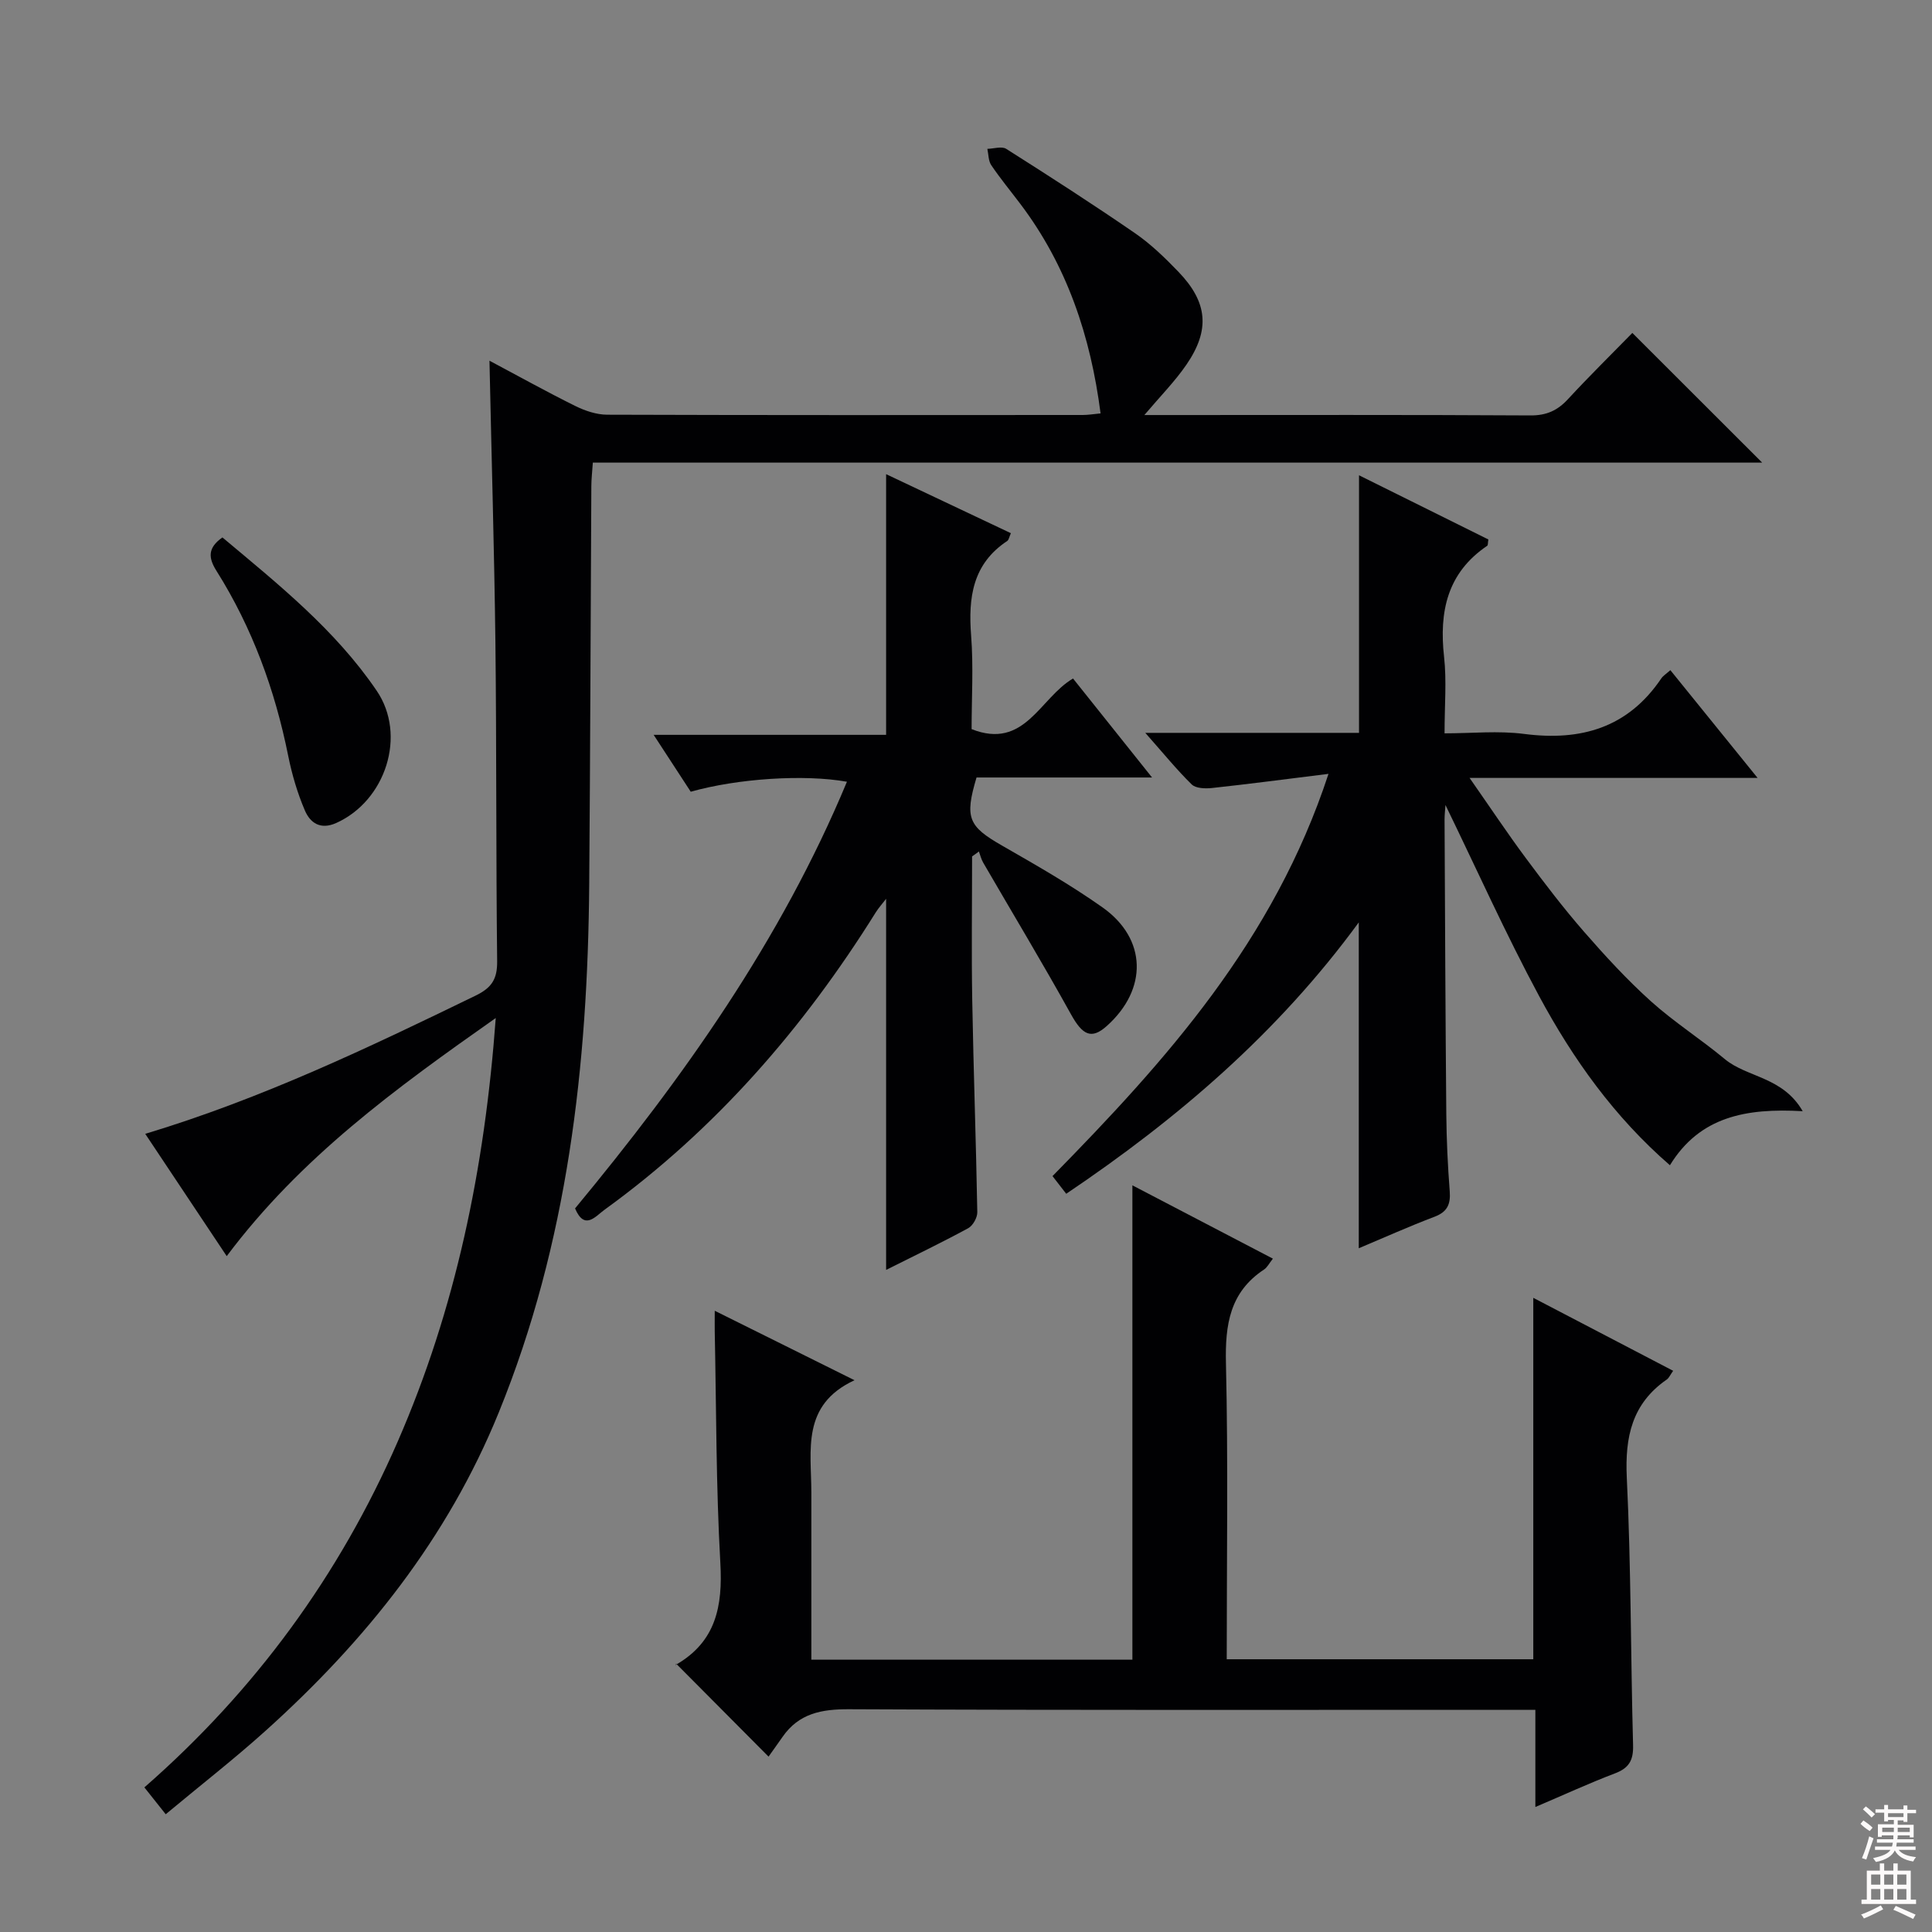 <svg enable-background="new 0 0 400 400" viewBox="0 0 400 400" xmlns="http://www.w3.org/2000/svg"><rect x="0" y="0" width="400" height="400" fill="#808080" stroke="none"/><g fill="#010103"><path d="m101.34 74.68c6.08 3.23 11.86 6.45 17.78 9.38 2.01.99 4.37 1.79 6.57 1.8 32.83.11 65.65.08 98.48.06 1.14 0 2.27-.2 3.69-.33-2.06-15.98-6.94-30.6-16.63-43.4-2.01-2.66-4.13-5.23-6-7.99-.61-.9-.56-2.24-.81-3.38 1.32-.03 2.98-.59 3.91 0 8.98 5.69 17.93 11.45 26.69 17.48 3.26 2.25 6.18 5.08 8.94 7.95 6.08 6.3 6.63 12.04 1.67 19.26-2.39 3.48-5.41 6.53-8.7 10.42h4.94c25 0 49.99-.07 74.99.08 3.32.02 5.6-1.01 7.78-3.38 4.39-4.75 9.01-9.29 13.32-13.7 9.09 9.08 17.79 17.77 26.88 26.85-80.73 0-161.25 0-242.1 0-.13 1.98-.31 3.43-.31 4.89-.15 27.49-.22 54.98-.44 82.47-.3 37.43-4.43 74.15-18.72 109.28-10.61 26.09-27.58 47.28-48.22 65.86-6.55 5.9-13.52 11.32-20.74 17.34-1.54-1.93-2.82-3.54-4.42-5.56 22.92-20.04 40.36-43.89 52.44-71.57 12-27.52 18.02-56.47 20.31-87.72-20.74 14.59-40.34 28.81-55.7 49.3-5.67-8.51-11.12-16.68-16.87-25.32 24.23-7.31 46.33-17.9 68.4-28.62 3.33-1.62 4.5-3.42 4.46-7.1-.25-21.99-.11-43.99-.36-65.98-.24-19.26-.81-38.52-1.23-58.37z"/><path d="m317.88 374.12c0-7.01 0-13.3 0-20.12-2.25 0-4.19 0-6.14 0-45.31 0-90.62.09-135.94-.12-5.72-.03-10.4.86-13.78 5.72-1.05 1.51-2.12 2.99-2.9 4.09-6.77-6.81-12.71-12.79-19.14-19.25-.13.82-.19.32-.02.22 8.26-4.76 9.69-12.09 9.18-21.04-.9-15.94-.83-31.93-1.16-47.91-.02-1.15 0-2.3 0-4.33 9.67 4.81 18.77 9.33 28.94 14.38-11.07 5.13-8.94 14.52-8.94 23.2v34.66h66.47c0-32.45 0-64.97 0-98.21 9.64 5.03 19.2 10.01 29.09 15.18-.81 1.03-1.19 1.83-1.82 2.24-7.1 4.68-8.09 11.43-7.9 19.4.47 20.3.16 40.62.16 61.3h63.47c0-24.75 0-49.46 0-74.83 9.57 5 19.06 9.95 28.96 15.11-.63.87-.87 1.5-1.33 1.81-7.18 4.98-8.67 11.85-8.27 20.29.89 18.44.8 36.93 1.3 55.39.09 3.16-.84 4.78-3.83 5.89-5.36 2.04-10.59 4.46-16.4 6.93z"/><path d="m237.12 151.73h44.25c0-17.81 0-35.2 0-53.33 8.97 4.45 17.92 8.9 26.78 13.29-.12.73-.06 1.18-.23 1.3-8.31 5.62-9.98 13.65-8.94 23.02.55 4.93.1 9.97.1 15.82 5.64 0 11.13-.57 16.46.12 11.8 1.53 21.52-1.28 28.42-11.5.36-.53.97-.9 1.87-1.7 5.85 7.23 11.64 14.38 18.06 22.31-20.07 0-39.12 0-59.63 0 4.32 6.18 7.84 11.48 11.63 16.58 3.87 5.21 7.81 10.38 12.07 15.27 4.37 5.01 8.9 9.94 13.84 14.39 4.8 4.32 10.33 7.84 15.31 11.98 4.61 3.83 11.99 3.62 16.12 10.78-11.78-.67-21.32 1.13-27.49 11.19-11.52-9.99-20.07-22-27.07-35-6.91-12.84-12.88-26.18-19.4-39.58-.07 1.01-.19 2.03-.19 3.04.1 20.32.18 40.64.36 60.97.05 5.32.3 10.64.71 15.94.21 2.7-.49 4.29-3.16 5.3-5.23 1.98-10.34 4.28-15.67 6.52 0-22.56 0-44.55 0-67.47-16.73 22.86-37.41 40.59-60.57 56.19-.95-1.23-1.81-2.33-2.84-3.66 23.49-23.94 45.78-48.67 57.14-83.28-8.95 1.11-16.52 2.11-24.12 2.93-1.39.15-3.35.09-4.21-.75-3.07-3.01-5.78-6.35-9.6-10.67z"/><path d="m201.26 177.31c0 9.91-.14 19.83.03 29.74.26 14.64.79 29.27 1.05 43.91.02 1.13-.91 2.8-1.89 3.33-5.51 2.99-11.16 5.71-16.99 8.63 0-25.73 0-51.07 0-76.83-.76.99-1.54 1.85-2.15 2.82-14.96 23.96-33.19 44.94-56.17 61.57-1.85 1.34-4.12 4.35-6.08-.29 22.38-27.02 42.61-55.48 56.29-88.34-8.86-1.58-22.64-.67-32.34 2.07-2.34-3.59-4.75-7.29-7.68-11.78h48.13c0-18.27 0-35.95 0-53.97 8.51 4.02 17.13 8.1 25.83 12.22-.34.76-.42 1.38-.75 1.61-7.19 4.76-8.09 11.72-7.48 19.59.5 6.44.1 12.94.1 19.37 11.03 4.35 14.1-6.45 21-10.48 5.27 6.6 10.51 13.16 16.36 20.49-12.77 0-24.64 0-36.34 0-2.51 8.41-1.66 10.12 5.3 14.11 7.06 4.05 14.16 8.1 20.79 12.79 9.21 6.51 9.37 16.96.88 24.55-3.18 2.85-5.02 1.9-7.41-2.41-5.86-10.58-12.11-20.94-18.18-31.41-.41-.7-.6-1.54-.89-2.31-.45.35-.93.69-1.41 1.02z"/><path d="m46.05 111.27c11.5 9.64 23.34 19.09 31.94 31.74 6.27 9.21 1.86 22.78-8.37 27.38-3.3 1.48-5.4-.04-6.49-2.57-1.55-3.61-2.68-7.47-3.46-11.33-2.74-13.64-7.43-26.5-14.84-38.28-1.7-2.69-1.88-4.77 1.22-6.94z"/></g><path d="m385.2 377.6.6-.7c.6.4 1.3.9 1.9 1.5l-.6.7c-.8-.5-1.4-1-1.9-1.5zm.3 7.1c.6-1.4 1.1-2.9 1.5-4.5.3.1.6.3.9.4-.5 1.4-1 2.9-1.5 4.4zm.2-10.1.6-.6c.7.5 1.3 1.1 1.9 1.6l-.7.7c-.6-.6-1.2-1.2-1.8-1.7zm8.4-.8h.8v.9h1.8v.7h-1.8v1.8h-.8v-.3h-1.2v.9h3.3v2.6h-.8v-.4h-2.5c0 .3 0 .6-.1.8h3.4v.7h-3.5c0 .3-.1.6-.1.8h4v.7h-3.5c.7.9 1.9 1.3 3.6 1.5-.2.2-.4.5-.6.9-1.9-.3-3.2-1.1-3.8-2.3-.5 1.1-1.8 2-3.9 2.4-.2-.3-.4-.5-.6-.8 1.9-.4 3.1-.9 3.6-1.7h-3.2v-.7h3.5c.1-.2.1-.5.2-.8h-3.3v-.7h3.4c0-.2 0-.5 0-.8h-2.4v.3h-.8v-2.6h3.3v-.9h-1.2v.3h-.8v-1.8h-1.8v-.7h1.8v-.9h.8v.9h3.2zm-4.4 5.5h2.4c0-.3 0-.6 0-.9h-2.4zm1.2-3.1h3.2v-.8h-3.2zm4.4 2.2h-2.4v.9h2.5v-.9z" fill="#fcfafa"/><path d="m389.2 385.8h.9v1.5h1.9v-1.5h.9v1.5h2.7v6h1.1v.9h-11.3v-.9h1.1v-6h2.7zm.2 8.7.5.8c-1.2.6-2.5 1.3-4 1.9-.2-.3-.3-.6-.6-.8 1.6-.6 3-1.3 4.1-1.9zm-2-4.3h1.9v-2.1h-1.9zm0 3.1h1.9v-2.2h-1.9zm2.7-3.1h1.9v-2.1h-1.9zm0 3.1h1.9v-2.2h-1.9zm2.4 1.3c1.4.6 2.7 1.2 4.1 1.8l-.5.9c-1.5-.7-2.8-1.4-4.1-1.9zm2.2-6.5h-1.9v2.1h1.9zm-1.9 5.2h1.9v-2.2h-1.9z" fill="#fcfafa"/></svg>